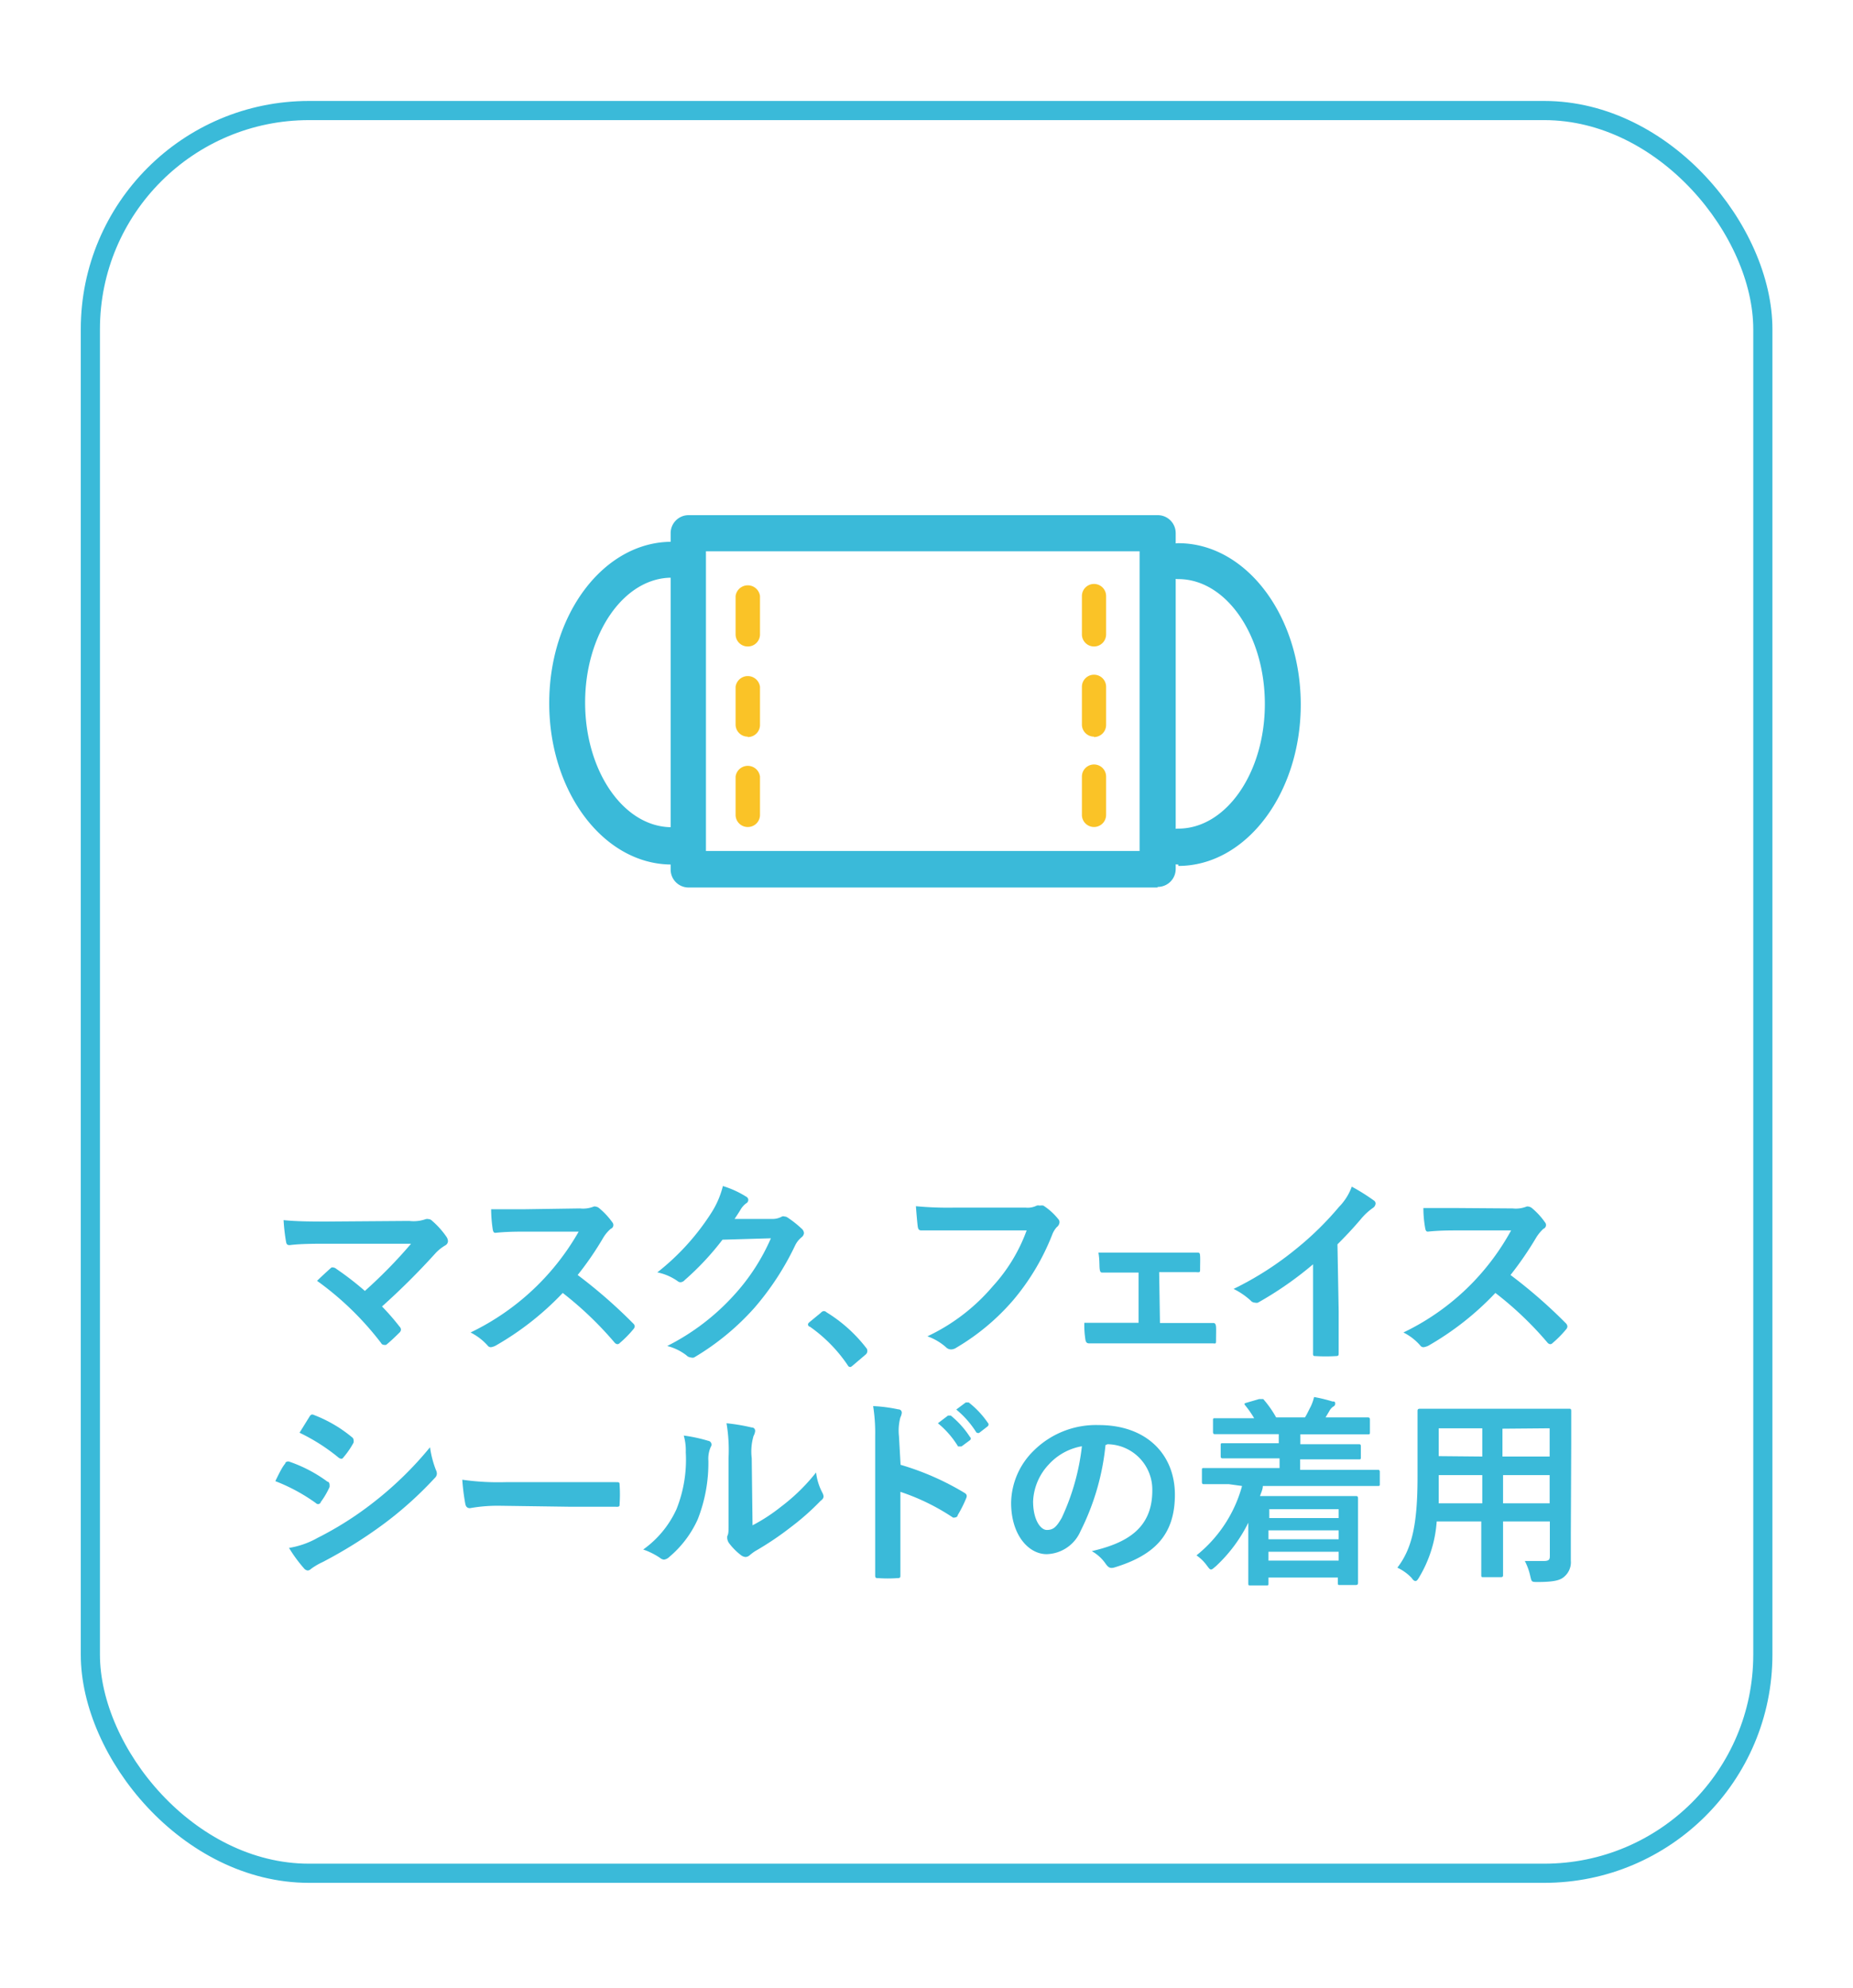 <svg id="レイヤー_1" data-name="レイヤー 1" xmlns="http://www.w3.org/2000/svg" viewBox="0 0 91.87 98.54"><defs><style>.cls-1{fill:#fac327;}.cls-2,.cls-4{fill:none;}.cls-3{fill:#3abad9;}.cls-4{stroke:#3abad9;stroke-miterlimit:10;stroke-width:0.95px;}</style></defs><path class="cls-1" d="M37.07,41a.6.6,0,0,1-.6-.6v-1.9a.61.61,0,0,1,1.21,0v1.9a.6.6,0,0,1-.61.6Zm0-4.48a.6.6,0,0,1-.6-.6V34.05a.61.61,0,0,1,1.21,0v1.89a.6.6,0,0,1-.61.6Zm0-4.47a.6.6,0,0,1-.6-.6v-1.9a.61.61,0,0,1,1.21,0v1.9a.6.6,0,0,1-.61.6Z"/><path class="cls-1" d="M54.24,41a.6.6,0,0,1-.6-.6v-1.9a.6.6,0,0,1,1.2,0v1.9a.6.6,0,0,1-.6.6Zm0-4.48a.6.6,0,0,1-.6-.6V34.05a.6.6,0,1,1,1.2,0v1.89a.6.6,0,0,1-.6.6Zm0-4.47a.6.6,0,0,1-.6-.6v-1.9a.6.6,0,0,1,1.2,0v1.9a.6.6,0,0,1-.6.6Z"/><rect class="cls-2" x="34.15" y="26.43" width="23.25" height="16.65"/><path class="cls-3" d="M57.39,44H34.15a.89.89,0,0,1-.9-.89V26.43a.89.89,0,0,1,.9-.89H57.39a.89.89,0,0,1,.9.89V43.08a.89.89,0,0,1-.9.89ZM35,42.19H56.5V27.33H35V42.19Z"/><path class="cls-3" d="M33.3,42.86c-3.35,0-6.07-3.57-6.07-8s2.72-8,6.07-8a.89.89,0,0,1,0,1.78c-2.37,0-4.29,2.78-4.29,6.19s1.92,6.18,4.29,6.18a.89.89,0,0,1,0,1.78Z"/><path class="cls-3" d="M58.42,42.86a.89.89,0,0,1,0-1.78c2.37,0,4.29-2.77,4.29-6.18s-1.92-6.19-4.29-6.19a.89.89,0,0,1,0-1.78c3.35,0,6.07,3.58,6.07,8s-2.72,8-6.07,8Z"/><path class="cls-3" d="M20.29,60.53a1.81,1.81,0,0,0,.82-.09.3.3,0,0,1,.14,0,.25.25,0,0,1,.17.08,4.16,4.16,0,0,1,.71.79.42.42,0,0,1,.08.22.25.25,0,0,1-.13.21,2.14,2.14,0,0,0-.47.37,35.21,35.21,0,0,1-2.67,2.66,11.84,11.84,0,0,1,.87,1,.23.23,0,0,1,.07.15.24.24,0,0,1-.09.16c-.2.2-.42.41-.64.59a.24.24,0,0,1-.13,0,.14.14,0,0,1-.12-.08,15,15,0,0,0-3.18-3.09c.19-.19.53-.5.71-.66a.21.21,0,0,1,.11,0,.3.3,0,0,1,.14.07A15,15,0,0,1,18.09,64a24.13,24.13,0,0,0,2.29-2.34l-4.18,0c-.57,0-1.31,0-1.84.07-.13,0-.16-.06-.18-.18a9.29,9.29,0,0,1-.12-1.06c.67.07,1.48.07,2.16.07Z"/><path class="cls-3" d="M28.75,59.91a1.42,1.42,0,0,0,.68-.09.17.17,0,0,1,.11,0,.33.33,0,0,1,.17.08,3.65,3.65,0,0,1,.65.7.2.2,0,0,1-.08.32,1.83,1.83,0,0,0-.37.44,15.47,15.47,0,0,1-1.27,1.85,25,25,0,0,1,2.75,2.4.23.23,0,0,1,.08.14.25.25,0,0,1-.07.15,5.36,5.36,0,0,1-.67.68.17.17,0,0,1-.12.06.21.21,0,0,1-.14-.08,17.34,17.34,0,0,0-2.57-2.46,14.46,14.46,0,0,1-3.34,2.62.79.79,0,0,1-.22.07.2.2,0,0,1-.17-.09,2.88,2.88,0,0,0-.84-.64,12.29,12.29,0,0,0,5.36-5H26.13c-.51,0-1,0-1.57.06-.08,0-.11-.06-.13-.17a7,7,0,0,1-.08-1c.53,0,1,0,1.67,0Z"/><path class="cls-3" d="M38.27,60.43a.93.93,0,0,0,.5-.12.2.2,0,0,1,.13,0,.29.29,0,0,1,.16.06,5,5,0,0,1,.67.53.32.32,0,0,1,.13.23.29.29,0,0,1-.12.21,1.2,1.2,0,0,0-.33.43,13.75,13.75,0,0,1-2,3.06,12.56,12.56,0,0,1-3,2.47.26.26,0,0,1-.15,0,.35.35,0,0,1-.23-.11,2.63,2.63,0,0,0-.95-.46,11.35,11.35,0,0,0,3.31-2.52,10.18,10.18,0,0,0,1.83-2.82l-2.4.07a13.66,13.66,0,0,1-1.87,2,.31.31,0,0,1-.21.11.24.24,0,0,1-.15-.06,2.66,2.66,0,0,0-1-.43,11.86,11.86,0,0,0,2.67-2.94,4.42,4.42,0,0,0,.58-1.34,4.8,4.8,0,0,1,1.16.53.18.18,0,0,1,.1.16.2.2,0,0,1-.11.17,1.09,1.09,0,0,0-.25.27c-.1.17-.2.32-.32.5Z"/><path class="cls-3" d="M40.7,65.08a.21.21,0,0,1,.15-.08.2.2,0,0,1,.13.06,7.33,7.33,0,0,1,2,1.81A.26.26,0,0,1,43,67s0,.09-.09.16l-.61.52c-.07.06-.11.09-.14.09s-.09,0-.14-.1a7.36,7.36,0,0,0-1.87-1.9c-.06,0-.09-.07-.09-.1s0-.06.07-.12Z"/><path class="cls-3" d="M47.32,61c-.64,0-1.21,0-1.64,0-.12,0-.16-.06-.18-.2s-.07-.71-.09-1a17.08,17.08,0,0,0,1.9.07h3.54a1,1,0,0,0,.55-.1.28.28,0,0,1,.15,0,.49.49,0,0,1,.18,0,3.08,3.08,0,0,1,.73.66.23.23,0,0,1,.07.16.34.34,0,0,1-.14.25,1.2,1.2,0,0,0-.23.39,11.55,11.55,0,0,1-1.92,3.22,11.21,11.21,0,0,1-2.82,2.36.48.48,0,0,1-.27.09.35.35,0,0,1-.25-.11,2.8,2.8,0,0,0-.92-.54,9.62,9.62,0,0,0,3.24-2.48A8.31,8.31,0,0,0,50.9,61Z"/><path class="cls-3" d="M57.51,65.59h1.05c.5,0,1.06,0,1.6,0,.08,0,.12.06.13.19s0,.43,0,.64,0,.19-.16.18l-1.56,0H55.45c-.59,0-1,0-1.45,0-.12,0-.17-.06-.19-.21a4.6,4.6,0,0,1-.05-.81c.57,0,1.06,0,1.69,0h1V63.09H54.68c-.09,0-.14,0-.16-.19s0-.44-.06-.8c.43,0,.95,0,1.38,0H58l1.34,0c.12,0,.15,0,.16.17s0,.42,0,.62,0,.19-.2.18l-1.29,0h-.54Z"/><path class="cls-3" d="M66.37,65c0,.68,0,1.27,0,2.06,0,.13,0,.17-.14.17a8.34,8.34,0,0,1-1,0c-.1,0-.14,0-.13-.16,0-.71,0-1.36,0-2V62.68a17.44,17.44,0,0,1-2.73,1.9.28.28,0,0,1-.15,0,.28.28,0,0,1-.21-.1,3.65,3.65,0,0,0-.85-.58,15.75,15.75,0,0,0,3.12-2,15.34,15.34,0,0,0,2.11-2.07,2.78,2.78,0,0,0,.63-1,10.14,10.14,0,0,1,1.1.69.18.18,0,0,1,.08.15.29.29,0,0,1-.14.22,3,3,0,0,0-.59.55c-.39.46-.76.85-1.16,1.25Z"/><path class="cls-3" d="M75,59.91a1.44,1.44,0,0,0,.68-.09.17.17,0,0,1,.11,0,.33.33,0,0,1,.17.08,3.6,3.6,0,0,1,.64.7.2.2,0,0,1-.08.32,2.07,2.07,0,0,0-.36.44,16.73,16.73,0,0,1-1.27,1.85,25,25,0,0,1,2.75,2.4.26.26,0,0,1,.07.14.22.22,0,0,1-.06.15,5.36,5.36,0,0,1-.67.68.17.17,0,0,1-.12.06.21.21,0,0,1-.14-.08,16.91,16.91,0,0,0-2.58-2.46,14.42,14.42,0,0,1-3.33,2.62.84.84,0,0,1-.23.07.2.2,0,0,1-.17-.09,2.7,2.7,0,0,0-.83-.64,12,12,0,0,0,3.49-2.53A12.09,12.09,0,0,0,74.92,61H72.36c-.52,0-1,0-1.57.06-.08,0-.11-.06-.13-.17a5.7,5.7,0,0,1-.09-1c.54,0,1,0,1.68,0Z"/><path class="cls-3" d="M14.14,72.56c0-.07.1-.12.19-.1a7,7,0,0,1,1.91,1c.07,0,.1.09.1.15a.61.61,0,0,1,0,.11,4,4,0,0,1-.44.75c0,.06-.09.1-.13.1a.19.19,0,0,1-.12-.06,9,9,0,0,0-2-1.08C13.86,73,14,72.72,14.14,72.56Zm1.61,3.68a16.53,16.53,0,0,0,2.72-1.72,17.5,17.5,0,0,0,2.85-2.77,5,5,0,0,0,.29,1.12.45.45,0,0,1,.05.18.31.31,0,0,1-.11.23A18.32,18.32,0,0,1,19,75.57a22.74,22.74,0,0,1-3,1.87,3.29,3.29,0,0,0-.58.34.27.27,0,0,1-.16.08.29.29,0,0,1-.2-.12,7,7,0,0,1-.73-1A4.25,4.25,0,0,0,15.75,76.24Zm-.41-6c.07-.12.13-.14.25-.08a6.71,6.71,0,0,1,1.87,1.1.17.17,0,0,1,.07.13.35.35,0,0,1,0,.13,4.19,4.19,0,0,1-.51.74.11.11,0,0,1-.1.06.26.26,0,0,1-.15-.07,9.48,9.48,0,0,0-1.92-1.22Z"/><path class="cls-3" d="M24.76,74.65a7.81,7.81,0,0,0-1.46.12c-.12,0-.2-.06-.23-.21a10.61,10.61,0,0,1-.15-1.2,12.66,12.66,0,0,0,2.14.12h3.2l2.28,0c.15,0,.18,0,.18.14a7.21,7.21,0,0,1,0,.93c0,.12,0,.16-.18.15l-2.21,0Z"/><path class="cls-3" d="M35.11,71.43a.19.19,0,0,1,.13.3,1.44,1.44,0,0,0-.12.68,7.62,7.62,0,0,1-.53,2.92,5.26,5.26,0,0,1-1.41,1.86.45.45,0,0,1-.26.13.34.34,0,0,1-.19-.08,3.46,3.46,0,0,0-.84-.42,5,5,0,0,0,1.65-2A6.61,6.61,0,0,0,34,72a2.66,2.66,0,0,0-.1-.83A7.69,7.69,0,0,1,35.11,71.43Zm2.2,4.19a8.72,8.72,0,0,0,1.41-.92A9.49,9.49,0,0,0,40.46,73a2.88,2.88,0,0,0,.31,1,.5.5,0,0,1,.06.17c0,.06,0,.13-.15.24a12.35,12.35,0,0,1-1.47,1.3,15.08,15.08,0,0,1-1.77,1.19,2.78,2.78,0,0,0-.28.21.32.32,0,0,1-.2.08.43.43,0,0,1-.21-.08,3.1,3.1,0,0,1-.6-.6.5.5,0,0,1-.09-.21.48.48,0,0,1,0-.15c.07-.13.06-.25.06-.76v-3.1a7.93,7.93,0,0,0-.1-1.73,9.54,9.54,0,0,1,1.25.21c.12,0,.17.09.17.17a.64.64,0,0,1-.08.25,2.73,2.73,0,0,0-.09,1.1Z"/><path class="cls-3" d="M44.65,72.62A13.42,13.42,0,0,1,47.8,74c.11.06.16.13.11.26a6.25,6.25,0,0,1-.43.86c0,.07-.08.11-.13.11a.15.15,0,0,1-.11,0,10.85,10.85,0,0,0-2.6-1.27v2.19c0,.64,0,1.23,0,1.94,0,.12,0,.15-.18.15a6.61,6.61,0,0,1-.89,0c-.14,0-.18,0-.18-.15,0-.73,0-1.32,0-2V71.18a8.49,8.49,0,0,0-.1-1.47,7.39,7.39,0,0,1,1.24.16c.13,0,.18.09.18.17a.65.65,0,0,1-.07.23,2.53,2.53,0,0,0-.07.93ZM47,70.18s.09,0,.14,0a4.54,4.54,0,0,1,.95,1.06.1.1,0,0,1,0,.16l-.42.31c-.07,0-.12,0-.17,0a4.48,4.48,0,0,0-1-1.15Zm.88-.65c.06,0,.09,0,.15,0a4.49,4.49,0,0,1,.94,1,.12.12,0,0,1,0,.18l-.4.31c-.08.06-.13,0-.16,0a4.69,4.69,0,0,0-1-1.14Z"/><path class="cls-3" d="M54.81,71.64a12.14,12.14,0,0,1-1.24,4.27,1.88,1.88,0,0,1-1.68,1.14c-.88,0-1.76-.93-1.76-2.55a3.69,3.69,0,0,1,1.12-2.58,4.38,4.38,0,0,1,3.23-1.27c2.38,0,3.77,1.47,3.77,3.45s-1,3-3,3.61c-.21.06-.3,0-.43-.18a2.06,2.06,0,0,0-.69-.63c1.68-.39,3-1.09,3-3a2.25,2.25,0,0,0-2.22-2.3ZM52,72.6a2.83,2.83,0,0,0-.78,1.83c0,.92.37,1.42.68,1.42s.47-.13.74-.6a11.4,11.4,0,0,0,1-3.55A2.89,2.89,0,0,0,52,72.6Z"/><path class="cls-3" d="M60.93,73.58c-.88,0-1.17,0-1.23,0s-.11,0-.11-.11v-.58c0-.1,0-.11.11-.11s.35,0,1.23,0h2.51V72.3H62c-1,0-1.31,0-1.37,0s-.11,0-.11-.11v-.53c0-.1,0-.11.11-.11s.39,0,1.37,0h1.4V71.1H61.58c-.95,0-1.27,0-1.33,0s-.11,0-.11-.11v-.57c0-.1,0-.11.11-.11s.38,0,1.33,0h.6a5,5,0,0,0-.43-.62c-.07-.09-.08-.11.06-.15l.62-.18c.11,0,.13,0,.2,0a5.31,5.31,0,0,1,.64.91H64.7c.1-.16.18-.34.29-.55a2.24,2.24,0,0,0,.16-.46,7.58,7.58,0,0,1,.91.22c.09,0,.14,0,.14.12a.17.17,0,0,1-.11.14.64.64,0,0,0-.18.21l-.19.32h.75c.94,0,1.27,0,1.33,0s.12,0,.12.11V71c0,.1,0,.11-.12.11s-.39,0-1.33,0h-2v.49H66c1,0,1.31,0,1.37,0s.1,0,.1.11v.53c0,.1,0,.11-.1.11s-.39,0-1.37,0H64.46v.52h2.61c.88,0,1.19,0,1.24,0s.1,0,.1.11v.58c0,.1,0,.11-.1.11s-.36,0-1.24,0H62.61c0,.17-.09.34-.14.5h3.34c.9,0,1.35,0,1.41,0s.11,0,.11.12,0,.35,0,1.31v1c0,1.52,0,1.81,0,1.86s0,.12-.11.12h-.79c-.09,0-.1,0-.1-.12v-.25H62.89v.28c0,.1,0,.11-.11.11H62c-.1,0-.11,0-.11-.11s0-.4,0-2v-1a7.43,7.43,0,0,1-1.61,2.16c-.12.1-.18.16-.24.16s-.1-.06-.2-.19a2.1,2.1,0,0,0-.52-.51,6.65,6.65,0,0,0,2.26-3.44Zm2,1.24v.44h3.44v-.44Zm3.44,1.49v-.44H62.89v.44Zm0,1.06v-.44H62.89v.44Z"/><path class="cls-3" d="M77.88,76c0,.46,0,1,0,1.37a.94.94,0,0,1-.33.8c-.19.17-.49.26-1.31.26-.31,0-.3,0-.37-.29a3,3,0,0,0-.27-.75c.4,0,.59,0,.92,0s.32-.1.32-.33V75.43H74.52v1.18c0,1,0,1.41,0,1.47s0,.11-.11.11h-.86c-.1,0-.11,0-.11-.11s0-.5,0-1.47V75.43H71.23a6.2,6.2,0,0,1-.86,2.75c-.08.14-.13.2-.18.2s-.1,0-.21-.16a2.34,2.34,0,0,0-.7-.5c.72-.94,1-2.12,1-4.51V71.59c0-1,0-1.57,0-1.63s0-.12.12-.12.41,0,1.36,0h4.66c1,0,1.3,0,1.37,0s.11,0,.11.12,0,.6,0,1.63Zm-4.39-1.47v-1.4H71.33v.11q0,.72,0,1.29Zm0-2.32V70.81H71.33v1.38Zm1-1.38v1.38h2.34V70.81Zm2.34,3.7v-1.4H74.52v1.4Z"/><rect class="cls-4" x="4.48" y="5.48" width="82.92" height="87.39" rx="10.84"/></svg>